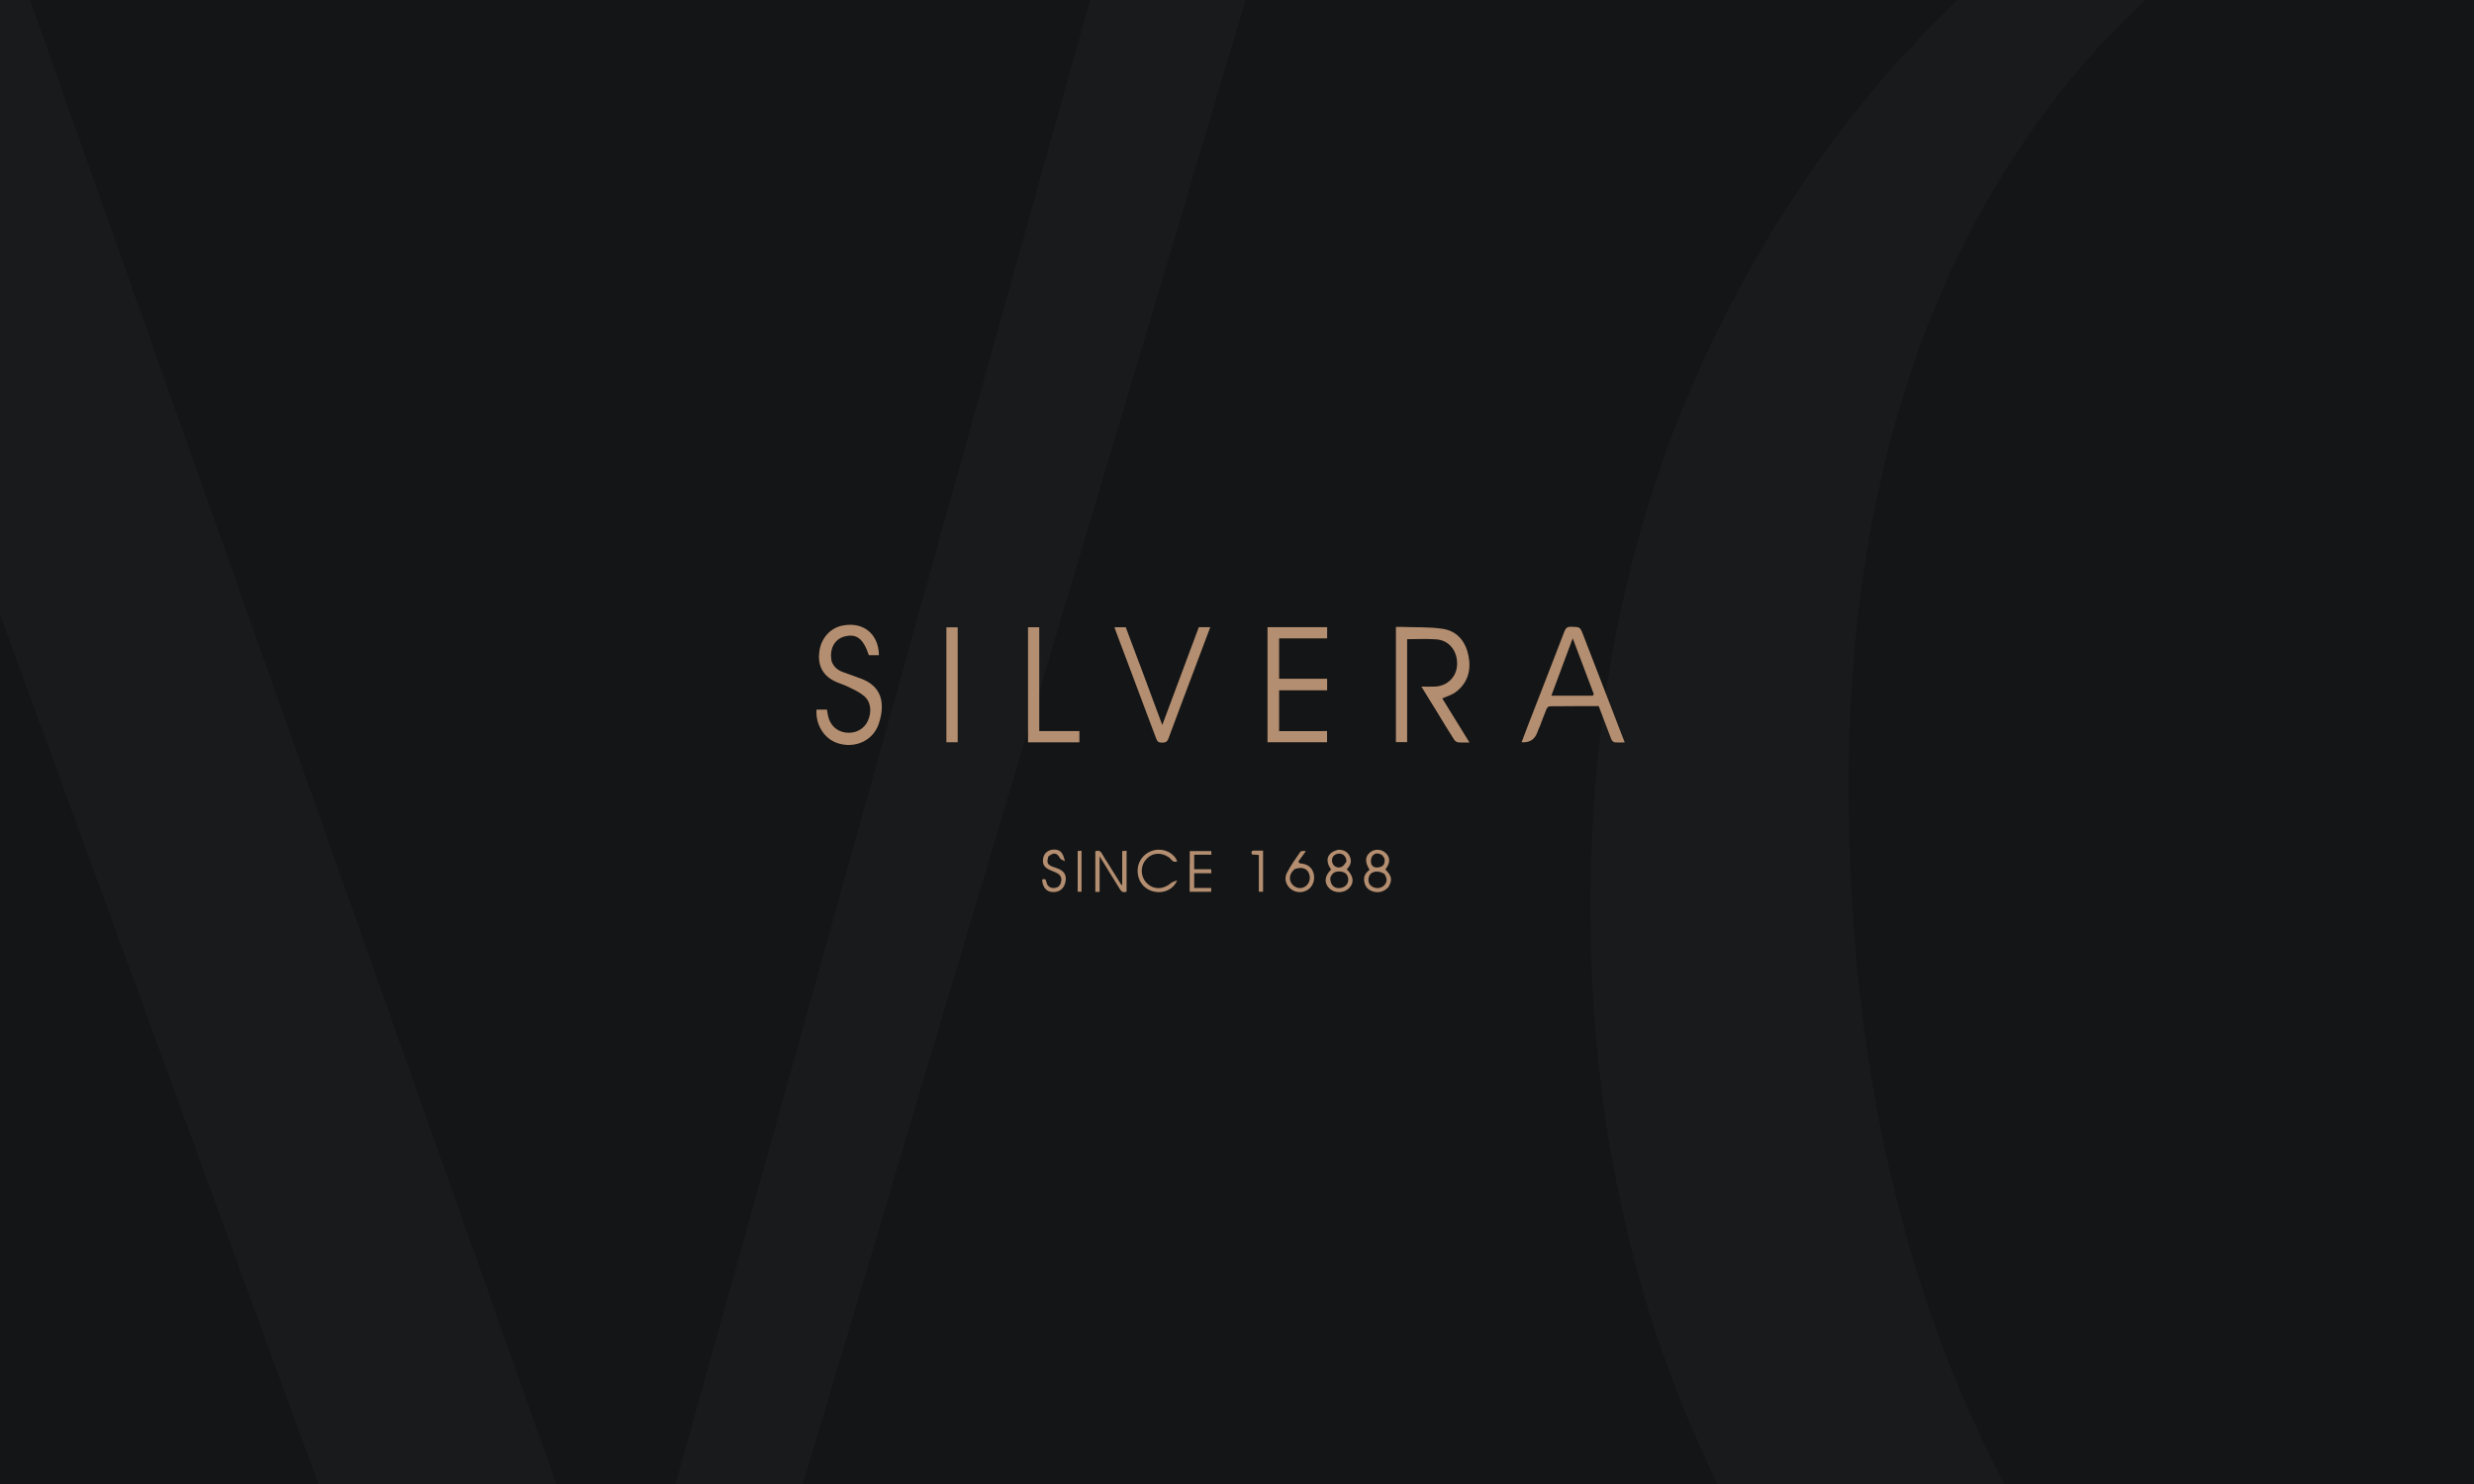 <?xml version="1.0" encoding="UTF-8"?>
<svg xmlns="http://www.w3.org/2000/svg" width="300" height="180" xmlns:xlink="http://www.w3.org/1999/xlink" version="1.1" viewBox="0 0 300 180">
  <defs>
    <style>
      .cls-1 {
        fill: #b48e70;
      }

      .cls-1, .cls-2, .cls-3, .cls-4 {
        stroke-width: 0px;
      }

      .cls-5 {
        clip-path: url(#clippath);
      }

      .cls-2 {
        fill: none;
      }

      .cls-6 {
        clip-path: url(#clippath-1);
      }

      .cls-7 {
        clip-path: url(#clippath-4);
      }

      .cls-8 {
        clip-path: url(#clippath-3);
      }

      .cls-9 {
        clip-path: url(#clippath-2);
      }

      .cls-10 {
        clip-path: url(#clippath-7);
      }

      .cls-11 {
        clip-path: url(#clippath-8);
      }

      .cls-12 {
        clip-path: url(#clippath-6);
      }

      .cls-13 {
        clip-path: url(#clippath-5);
      }

      .cls-3 {
        fill: #141516;
      }

      .cls-4 {
        fill: #191a1b;
      }
    </style>
    <clipPath id="clippath">
      <rect class="cls-2" x="-304" width="300" height="180"/>
    </clipPath>
    <clipPath id="clippath-1">
      <rect class="cls-2" x="-304" y="184" width="300" height="180"/>
    </clipPath>
    <clipPath id="clippath-2">
      <rect class="cls-2" x="-304" y="-184" width="300" height="180"/>
    </clipPath>
    <clipPath id="clippath-3">
      <rect class="cls-2" y="-184" width="300" height="180"/>
    </clipPath>
    <clipPath id="clippath-4">
      <rect class="cls-2" x="304" width="300" height="180"/>
    </clipPath>
    <clipPath id="clippath-5">
      <rect class="cls-2" x="304" y="184" width="300" height="180"/>
    </clipPath>
    <clipPath id="clippath-6">
      <rect class="cls-2" x="304" y="-184" width="300" height="180"/>
    </clipPath>
    <clipPath id="clippath-7">
      <rect class="cls-2" width="300" height="180"/>
    </clipPath>
    <clipPath id="clippath-8">
      <rect class="cls-2" y="184" width="300" height="180"/>
    </clipPath>
  </defs>
  <g id="Achtergrond">
    <g class="cls-5">
      <path class="cls-4" d="M130.52,4.4c-12.62-13.1-27.62-23.45-44.88-30.71-16.9-7.38-35.95-10.95-55.95-10.95s-39.05,3.69-56.07,10.95c-17.02,7.38-32.14,17.62-44.64,30.71s-22.38,28.81-29.52,46.55c-7.02,17.86-10.6,37.74-10.6,59.05s3.57,41.19,10.6,59.05c7.02,17.86,16.9,33.45,29.52,46.55,12.5,13.1,27.38,23.45,44.64,30.71,17.02,7.38,36.07,10.95,56.07,10.95s39.05-3.69,56.07-10.95c17.02-7.38,32.14-17.62,44.88-30.71,12.74-13.1,22.62-28.81,29.76-46.55,7.02-17.86,10.6-37.74,10.6-59.05s-3.57-41.19-10.6-59.05c-7.14-17.74-17.14-33.33-29.88-46.55ZM127.19,187.14c-8.45,17.98-20.36,32.26-35.36,42.14-15.12,10-32.86,15-52.74,15-22.26,0-42.62-6.31-60.6-18.57-17.86-12.38-32.14-29.88-42.62-52.14-10.36-22.26-15.71-48.45-15.71-78.21,0-24.17,4.4-45.6,12.86-63.45C-58.4,13.93-46.14-.24-30.79-10-15.31-19.76,2.55-24.76,22.43-24.76c21.67,0,41.67,6.31,59.4,18.57,17.62,12.38,31.9,29.76,42.38,51.9,10.36,22.02,15.71,48.33,15.71,78.1-.24,24.05-4.4,45.48-12.74,63.33Z"/>
    </g>
    <g class="cls-6">
      <path class="cls-4" d="M130.52,188.4c-12.62-13.1-27.62-23.45-44.88-30.71-16.9-7.38-35.95-10.95-55.95-10.95s-39.05,3.69-56.07,10.95c-17.02,7.38-32.14,17.62-44.64,30.71s-22.38,28.81-29.52,46.55c-7.02,17.86-10.6,37.74-10.6,59.05s3.57,41.19,10.6,59.05c7.02,17.86,16.9,33.45,29.52,46.55,12.5,13.1,27.38,23.45,44.64,30.71,17.02,7.38,36.07,10.95,56.07,10.95s39.05-3.69,56.07-10.95c17.02-7.38,32.14-17.62,44.88-30.71,12.74-13.1,22.62-28.81,29.76-46.55,7.02-17.86,10.6-37.74,10.6-59.05s-3.57-41.19-10.6-59.05c-7.14-17.74-17.14-33.33-29.88-46.55ZM127.19,371.14c-8.45,17.98-20.36,32.26-35.36,42.14-15.12,10-32.86,15-52.74,15-22.26,0-42.62-6.31-60.6-18.57-17.86-12.38-32.14-29.88-42.62-52.14-10.36-22.26-15.71-48.45-15.71-78.21,0-24.17,4.4-45.6,12.86-63.45,8.57-17.98,20.83-32.14,36.19-41.9,15.48-9.76,33.33-14.76,53.21-14.76,21.67,0,41.67,6.31,59.4,18.57,17.62,12.38,31.9,29.76,42.38,51.9,10.36,22.02,15.71,48.33,15.71,78.1-.24,24.05-4.4,45.48-12.74,63.33Z"/>
    </g>
    <g class="cls-9">
      <path class="cls-4" d="M130.52-179.6c-12.62-13.1-27.62-23.45-44.88-30.71-16.9-7.38-35.95-10.95-55.95-10.95s-39.05,3.69-56.07,10.95c-17.02,7.38-32.14,17.62-44.64,30.71s-22.38,28.81-29.52,46.55c-7.02,17.86-10.6,37.74-10.6,59.05s3.57,41.19,10.6,59.05c7.02,17.86,16.9,33.45,29.52,46.55,12.5,13.1,27.38,23.45,44.64,30.71,17.02,7.38,36.07,10.95,56.07,10.95s39.05-3.69,56.07-10.95c17.02-7.38,32.14-17.62,44.88-30.71,12.74-13.1,22.62-28.81,29.76-46.55,7.02-17.86,10.6-37.74,10.6-59.05s-3.57-41.19-10.6-59.05c-7.14-17.74-17.14-33.33-29.88-46.55ZM127.19,3.14c-8.45,17.98-20.36,32.26-35.36,42.14-15.12,10-32.86,15-52.74,15-22.26,0-42.62-6.31-60.6-18.57-17.86-12.38-32.14-29.88-42.62-52.14-10.36-22.26-15.71-48.45-15.71-78.21,0-24.17,4.4-45.6,12.86-63.45,8.57-17.98,20.83-32.14,36.19-41.9,15.48-9.76,33.33-14.76,53.21-14.76,21.67,0,41.67,6.31,59.4,18.57,17.62,12.38,31.9,29.76,42.38,51.9,10.36,22.02,15.71,48.33,15.71,78.1-.24,24.05-4.4,45.48-12.74,63.33Z"/>
    </g>
    <g class="cls-8">
      <g>
        <path class="cls-4" d="M434.52-179.6c-12.62-13.1-27.62-23.45-44.88-30.71-16.9-7.38-35.95-10.95-55.95-10.95s-39.05,3.69-56.07,10.95c-17.02,7.38-32.14,17.62-44.64,30.71s-22.38,28.81-29.52,46.55c-7.02,17.86-10.6,37.74-10.6,59.05s3.57,41.19,10.6,59.05c7.02,17.86,16.9,33.45,29.52,46.55,12.5,13.1,27.38,23.45,44.64,30.71,17.02,7.38,36.07,10.95,56.07,10.95s39.05-3.69,56.07-10.95c17.02-7.38,32.14-17.62,44.88-30.71,12.74-13.1,22.62-28.81,29.76-46.55,7.02-17.86,10.6-37.74,10.6-59.05s-3.57-41.19-10.6-59.05c-7.14-17.74-17.14-33.33-29.88-46.55ZM431.19,3.14c-8.45,17.98-20.36,32.26-35.36,42.14-15.12,10-32.86,15-52.74,15-22.26,0-42.62-6.31-60.6-18.57-17.86-12.38-32.14-29.88-42.62-52.14-10.36-22.26-15.71-48.45-15.71-78.21,0-24.17,4.4-45.6,12.86-63.45,8.57-17.98,20.83-32.14,36.19-41.9,15.48-9.76,33.33-14.76,53.21-14.76,21.67,0,41.67,6.31,59.4,18.57,17.62,12.38,31.9,29.76,42.38,51.9,10.36,22.02,15.71,48.33,15.71,78.1-.24,24.05-4.4,45.48-12.74,63.33Z"/>
        <polygon class="cls-4" points="97.38 -212.81 136.43 -199.24 78.33 8.86 72.02 8.86 -8.81 -219.12 -18.69 -219.12 -95.83 8.86 -102.14 8.86 -162.26 -200.67 -123.21 -212.81 -123.21 -216.86 -225 -216.86 -225 -212.69 -192.74 -200.9 -112.14 71.36 -103.33 71.36 -22.02 -153.05 -15.95 -153.05 66.19 71.36 74.88 71.36 155.95 -200.43 184.64 -212.69 184.64 -216.86 97.38 -216.86 97.38 -212.81"/>
      </g>
    </g>
    <g class="cls-7">
      <polygon class="cls-4" points="401.38 -28.81 440.43 -15.24 382.33 192.86 376.02 192.86 295.19 -35.12 285.31 -35.12 208.17 192.86 201.86 192.86 141.74 -16.67 180.79 -28.81 180.79 -32.86 79 -32.86 79 -28.69 111.26 -16.9 191.86 255.36 200.67 255.36 281.98 30.95 288.05 30.95 370.19 255.36 378.88 255.36 459.95 -16.43 488.64 -28.69 488.64 -32.86 401.38 -32.86 401.38 -28.81"/>
    </g>
    <g class="cls-13">
      <polygon class="cls-4" points="401.38 155.19 440.43 168.76 382.33 376.86 376.02 376.86 295.19 148.88 285.31 148.88 208.17 376.86 201.86 376.86 141.74 167.33 180.79 155.19 180.79 151.14 79 151.14 79 155.31 111.26 167.1 191.86 439.36 200.67 439.36 281.98 214.95 288.05 214.95 370.19 439.36 378.88 439.36 459.95 167.57 488.64 155.31 488.64 151.14 401.38 151.14 401.38 155.19"/>
    </g>
    <g class="cls-12">
      <polygon class="cls-4" points="401.38 -212.81 440.43 -199.24 382.33 8.86 376.02 8.86 295.19 -219.12 285.31 -219.12 208.17 8.86 201.86 8.86 141.74 -200.67 180.79 -212.81 180.79 -216.86 79 -216.86 79 -212.69 111.26 -200.9 191.86 71.36 200.67 71.36 281.98 -153.05 288.05 -153.05 370.19 71.36 378.88 71.36 459.95 -200.43 488.64 -212.69 488.64 -216.86 401.38 -216.86 401.38 -212.81"/>
    </g>
    <rect class="cls-3" width="300" height="180"/>
    <g class="cls-10">
      <g>
        <path class="cls-4" d="M434.52,4.4c-12.62-13.1-27.62-23.45-44.88-30.71-16.9-7.38-35.95-10.95-55.95-10.95s-39.05,3.69-56.07,10.95c-17.02,7.38-32.14,17.62-44.64,30.71s-22.38,28.81-29.52,46.55c-7.02,17.86-10.6,37.74-10.6,59.05s3.57,41.19,10.6,59.05c7.02,17.86,16.9,33.45,29.52,46.55,12.5,13.1,27.38,23.45,44.64,30.71,17.02,7.38,36.07,10.95,56.07,10.95s39.05-3.69,56.07-10.95c17.02-7.38,32.14-17.62,44.88-30.71,12.74-13.1,22.62-28.81,29.76-46.55,7.02-17.86,10.6-37.74,10.6-59.05s-3.57-41.19-10.6-59.05c-7.14-17.74-17.14-33.33-29.88-46.55ZM431.19,187.14c-8.45,17.98-20.36,32.26-35.36,42.14-15.12,10-32.86,15-52.74,15-22.26,0-42.62-6.31-60.6-18.57-17.86-12.38-32.14-29.88-42.62-52.14-10.36-22.26-15.71-48.45-15.71-78.21,0-24.17,4.4-45.6,12.86-63.45,8.57-17.98,20.83-32.14,36.19-41.9,15.48-9.76,33.33-14.76,53.21-14.76,21.67,0,41.67,6.31,59.4,18.57,17.62,12.38,31.9,29.76,42.38,51.9,10.36,22.02,15.71,48.33,15.71,78.1-.24,24.05-4.4,45.48-12.74,63.33Z"/>
        <polygon class="cls-4" points="97.38 -28.81 136.43 -15.24 78.33 192.86 72.02 192.86 -8.81 -35.12 -18.69 -35.12 -95.83 192.86 -102.14 192.86 -162.26 -16.67 -123.21 -28.81 -123.21 -32.86 -225 -32.86 -225 -28.69 -192.74 -16.9 -112.14 255.36 -103.33 255.36 -22.02 30.95 -15.95 30.95 66.19 255.36 74.88 255.36 155.95 -16.43 184.64 -28.69 184.64 -32.86 97.38 -32.86 97.38 -28.81"/>
      </g>
    </g>
    <g class="cls-11">
      <g>
        <path class="cls-4" d="M434.52,188.4c-12.62-13.1-27.62-23.45-44.88-30.71-16.9-7.38-35.95-10.95-55.95-10.95s-39.05,3.69-56.07,10.95c-17.02,7.38-32.14,17.62-44.64,30.71s-22.38,28.81-29.52,46.55c-7.02,17.86-10.6,37.74-10.6,59.05s3.57,41.19,10.6,59.05c7.02,17.86,16.9,33.45,29.52,46.55,12.5,13.1,27.38,23.45,44.64,30.71,17.02,7.38,36.07,10.95,56.07,10.95s39.05-3.69,56.07-10.95c17.02-7.38,32.14-17.62,44.88-30.71,12.74-13.1,22.62-28.81,29.76-46.55,7.02-17.86,10.6-37.74,10.6-59.05s-3.57-41.19-10.6-59.05c-7.14-17.74-17.14-33.33-29.88-46.55ZM431.19,371.14c-8.45,17.98-20.36,32.26-35.36,42.14-15.12,10-32.86,15-52.74,15-22.26,0-42.62-6.31-60.6-18.57-17.86-12.38-32.14-29.88-42.62-52.14-10.36-22.26-15.71-48.45-15.71-78.21,0-24.17,4.4-45.6,12.86-63.45,8.57-17.98,20.83-32.14,36.19-41.9,15.48-9.76,33.33-14.76,53.21-14.76,21.67,0,41.67,6.31,59.4,18.57,17.62,12.38,31.9,29.76,42.38,51.9,10.36,22.02,15.71,48.33,15.71,78.1-.24,24.05-4.4,45.48-12.74,63.33Z"/>
        <polygon class="cls-4" points="97.38 155.19 136.43 168.76 78.33 376.86 72.02 376.86 -8.81 148.88 -18.69 148.88 -95.83 376.86 -102.14 376.86 -162.26 167.33 -123.21 155.19 -123.21 151.14 -225 151.14 -225 155.31 -192.74 167.1 -112.14 439.36 -103.33 439.36 -22.02 214.95 -15.95 214.95 66.19 439.36 74.88 439.36 155.95 167.57 184.64 155.31 184.64 151.14 97.38 151.14 97.38 155.19"/>
      </g>
    </g>
  </g>
  <g id="Opmaak">
    <path class="cls-1" d="M174.43,86.64c-.68-1.11-1.35-2.19-2.07-3.36.6,0,1.11.02,1.61,0,1.55-.06,2.67-1.18,2.72-2.68.05-1.65-.96-2.94-2.52-3.05-1.16-.09-2.33-.02-3.54-.02v12.49h-1.36v-13.98c.22,0,.45,0,.68,0,1.68.07,3.39-.02,5.04.24,1.77.28,2.76,1.6,3.09,3.31.33,1.72-.1,3.26-1.55,4.35-.46.35-1.06.51-1.64.77,1.06,1.72,2.16,3.5,3.3,5.35-.53,0-.96.03-1.39-.02-.17-.02-.38-.18-.48-.34-.64-1-1.26-2.02-1.9-3.07Z"/>
    <path class="cls-1" d="M186.65,88.23c-.1.25-.17.45-.25.65q-.48,1.26-1.89,1.15c.28-.73.54-1.45.82-2.16,1.46-3.76,2.93-7.52,4.38-11.3.16-.42.37-.56.82-.55,1.07.03,1.07.01,1.45.99,1.6,4.16,3.21,8.31,4.81,12.46.06.16.13.33.23.58-.46,0-.87.04-1.26-.02-.15-.02-.33-.24-.39-.41-.51-1.31-1-2.62-1.51-3.97-1.99,0-3.97,0-5.96.02-.13,0-.31.2-.37.34-.3.71-.56,1.44-.85,2.2M193.16,84.37c.03-.07.12-.17.09-.22-.83-2.21-1.66-4.41-2.54-6.73-.88,2.38-1.72,4.64-2.59,6.96,1.71,0,3.32,0,5.03,0Z"/>
    <path class="cls-1" d="M160.24,88.67h.68v1.36h-7.22v-13.96h7.23v1.36h-5.82v4.9h5.82v1.4h-5.82v4.95h5.13Z"/>
    <path class="cls-1" d="M100.86,80.26c.25.64.71,1.01,1.28,1.23.78.3,1.57.55,2.34.85,2.37.91,2.92,2.87,2.09,5.42-.68,2.09-2.92,3.09-5.04,2.37-1.59-.54-2.65-2.23-2.52-4.06h1.27c.04.26.08.53.14.79.24,1.12,1.06,1.87,2.16,2,1.15.14,2.2-.42,2.65-1.41.52-1.13.38-2.36-.49-3.06-.57-.47-1.27-.78-1.94-1.11-.55-.27-1.16-.42-1.7-.71-1.4-.73-1.97-1.95-1.74-3.59.22-1.56,1.3-2.78,2.74-3.09,2.54-.54,4.45.97,4.48,3.58h-1.22c-.69-2.04-1.5-2.65-2.98-2.26-1.22.33-1.86,1.58-1.52,3.05Z"/>
    <path class="cls-1" d="M138.19,80.54c.9,2.44,1.79,4.83,2.75,7.4,1.51-4.05,2.98-7.97,4.43-11.87h1.39c-.52,1.38-1.02,2.71-1.52,4.04-1.19,3.15-2.38,6.3-3.55,9.46-.15.42-.37.5-.77.51-.4,0-.58-.11-.72-.5-1.62-4.34-3.26-8.68-4.89-13.01-.05-.14-.1-.29-.17-.49h1.37c.54,1.45,1.1,2.93,1.67,4.46Z"/>
    <path class="cls-1" d="M130.2,88.67c.25,0,.45,0,.69,0v1.37h-6.23v-13.96h1.36v12.59c1.4,0,2.77,0,4.18,0Z"/>
    <path class="cls-1" d="M116.13,81.49v8.54h-1.37v-13.94h1.37v5.4Z"/>
    <path class="cls-1" d="M134.37,104.75c.55.89,1.08,1.74,1.61,2.59.03,0,.07-.01.1-.02v-4.09c.21-.02.36-.03.53-.04v4.96c-.42.17-.64,0-.85-.36-.77-1.27-1.56-2.53-2.42-3.92v4.31h-.52v-4.93c.36-.13.61-.07.81.3.21.4.48.78.74,1.2Z"/>
    <path class="cls-1" d="M162.3,103.07c.67,0,1.13.26,1.38.82.27.6.07,1.11-.37,1.55.83.81.93,1.63.29,2.28-.63.65-1.78.66-2.42.02-.65-.66-.57-1.49.23-2.27-.8-1.13-.47-2.09.88-2.4M161.31,106.51c0,.8.44,1.27,1.16,1.21.67-.06,1.11-.57,1.01-1.19-.08-.5-.42-.76-.89-.81-.57-.07-1.06.08-1.29.8M163.26,104.53c0-.08.01-.16,0-.24-.09-.51-.53-.83-1.03-.74-.53.1-.82.54-.68,1.05.13.48.62.75,1.12.55.23-.09.39-.35.59-.62Z"/>
    <path class="cls-1" d="M168.31,107.66c-.53.52-1.13.66-1.79.48-.58-.16-.96-.55-1.08-1.15-.13-.64.12-1.12.64-1.48-.6-.96-.57-1.63.09-2.15.54-.42,1.35-.38,1.86.1.58.55.56,1.22-.04,2,.8.78.89,1.31.33,2.21M167.88,106.01c-.79-.52-1.73-.33-1.9.4-.11.46-.01.86.42,1.13.45.28,1.05.23,1.42-.13.42-.41.41-.86.05-1.41M167.89,104.14c-.1-.14-.18-.32-.31-.42-.41-.29-.88-.27-1.17.11-.17.23-.23.69-.12.97.17.43.61.5,1.07.36.47-.14.59-.48.53-1.02Z"/>
    <path class="cls-1" d="M141.78,104.01c-1.06-.71-2.18-.57-2.89.34-.66.84-.57,2.06.22,2.81.82.78,1.98.74,2.9-.06.17-.15.43-.19.73-.32-.42,1.06-1.56,1.6-2.69,1.39-1.28-.24-2.11-1.26-2.1-2.57,0-1.23.9-2.28,2.13-2.5,1.15-.2,2.3.39,2.67,1.37-.47.22-.67-.16-.96-.45Z"/>
    <path class="cls-1" d="M157.44,104.51c.06.1.14.21.24.22.83.05,1.4.46,1.6,1.17.22.77-.06,1.6-.67,2.01-.62.42-1.47.4-2.06-.06-.6-.46-.87-1.24-.5-1.97.45-.89,1.05-1.72,1.62-2.54.1-.14.41-.14.68-.1-.29.41-.59.82-.92,1.27M156.98,105.43c-.57.49-.72,1.12-.4,1.67.31.52.95.76,1.48.54.56-.22.87-.84.74-1.46-.17-.8-.87-1.12-1.83-.75Z"/>
    <path class="cls-1" d="M127.12,103.94c-.22.7-.1.94.52,1.18.17.06.34.12.51.18.92.33,1.23.85,1.04,1.71-.17.79-.74,1.23-1.54,1.19-.77-.04-1.2-.54-1.29-1.51.32-.12.47-.07.54.32.07.42.39.69.84.7.45,0,.77-.2.9-.64.13-.44.06-.84-.35-1.1-.25-.15-.53-.26-.81-.37-.85-.34-1.12-.75-.98-1.52.11-.61.61-1.01,1.27-1.03.77-.02,1.13.32,1.36,1.41-.26-.15-.49-.2-.57-.33-.39-.71-.79-.79-1.47-.21Z"/>
    <path class="cls-1" d="M144.27,104.86v-1.63h2.61c0,.12.01.26.02.44h-2.09v1.76h2.05c.02.17.03.31.04.49h-2.09v1.78h2.06v.47h-2.61v-3.31Z"/>
    <path class="cls-1" d="M152.3,103.18c.31,0,.57,0,.86,0v4.98h-.51v-4.46c-.3-.02-.57-.03-.83-.05-.19-.46.07-.51.47-.47Z"/>
    <path class="cls-1" d="M130.68,105.93v-2.71c.16,0,.3-.02.47-.03v4.97h-.47v-2.24Z"/>
  </g>
</svg>